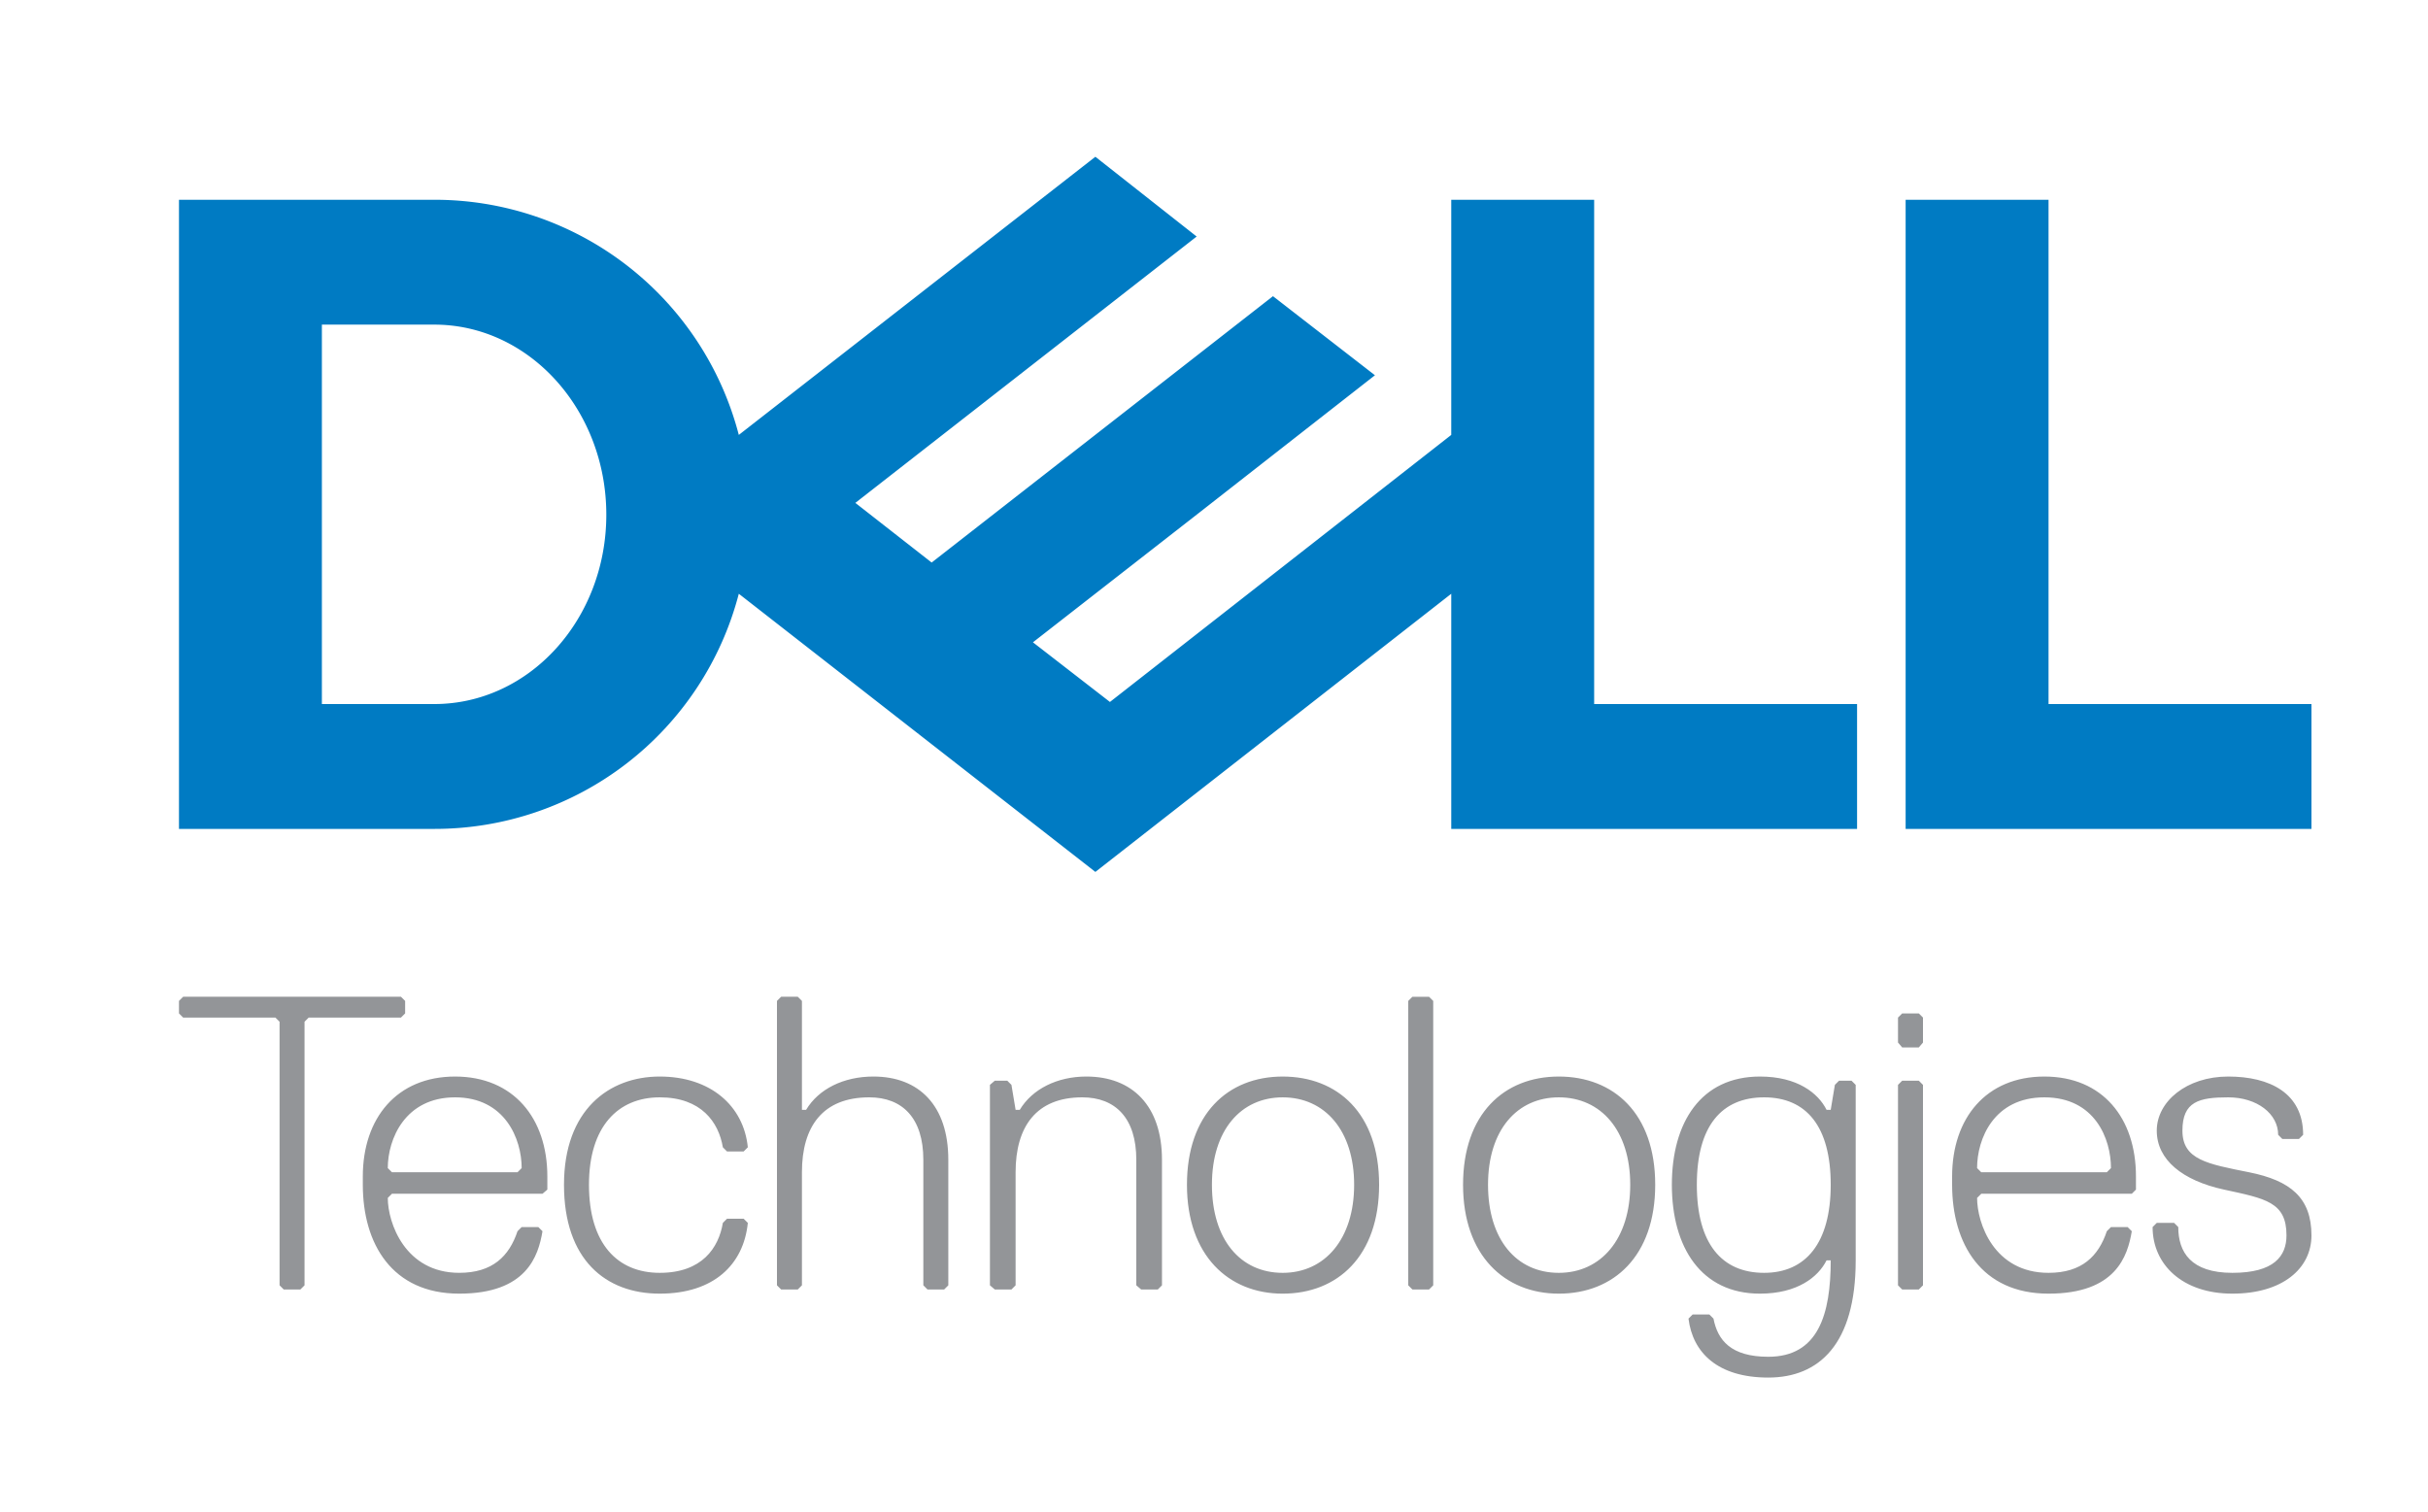 <svg id="Layer_1" data-name="Layer 1" xmlns="http://www.w3.org/2000/svg" viewBox="0 0 350 218"><path d="M333.2,101.5v18H274.7V28.8h20.6v72.7Zm-270.6,18a45.3,45.3,0,0,0,43.9-33.9l51.4,40.1,51.3-40.1v33.9h58.5v-18H229.8V28.8H209.2V62.7L160,101.2l-11.1-8.6,23.6-18.4,25.7-20.1L183.5,42.7,134.3,81.1l-11-8.6,49.2-38.4L157.9,22.6,106.5,62.7A45.3,45.3,0,0,0,62.6,28.8H25.8v90.7Zm-16.2-18V46.8H62.6c13.7,0,24.8,12.3,24.8,27.4s-11.1,27.3-24.8,27.3Z" fill="#007bc3"/><path d="M333.2,178.1c0-5.4-3-7.9-9-9.1s-9.6-1.8-9.6-6,2.4-4.8,6.6-4.8,7.2,2.4,7.2,5.4l.6.6h2.4l.6-.6c0-6-4.8-8.4-10.8-8.4s-10.3,3.6-10.3,7.8,3.7,7.2,9.7,8.5,9,1.8,9,6.6c0,3-1.8,5.4-7.8,5.4s-7.8-3-7.8-6.6l-.6-.6h-2.5l-.6.6c0,5.4,4.3,9.6,11.5,9.6s11.4-3.6,11.4-8.4m-25.9-6,.6-.6v-1.9c0-8.4-4.8-14.4-13.2-14.4s-13.3,6-13.3,14.4v1.2c0,8.5,4.2,15.7,13.9,15.7s11.4-5.4,12-9l-.6-.6h-2.4l-.6.6c-1.2,3.6-3.6,6-8.4,6-7.9,0-10.3-7.2-10.3-10.8l.6-.6Zm-3.6-3.1H285.6l-.6-.6c0-4.2,2.4-10.2,9.7-10.2s9.6,6,9.6,10.2Zm-26.5,16.3V156.4l-.6-.6h-2.4l-.6.6v28.9l.6.6h2.4Zm0-35v-3.6l-.6-.6h-2.4l-.6.6v3.6l.6.7h2.4Zm-22.9,33.2c-6.1,0-9.7-4.2-9.7-12.7s3.6-12.6,9.7-12.6,9.6,4.2,9.6,12.6-3.6,12.7-9.6,12.7m9.6-1.8c0,7.8-1.8,13.9-9,13.9-5.4,0-7.3-2.4-7.9-5.5l-.6-.6H244l-.6.6c.6,4.9,4.2,8.5,11.5,8.5s12.6-4.8,12.6-16.9V156.4l-.6-.6h-1.8l-.6.6-.6,3.6h-.6c-1.2-2.4-4.2-4.8-9.6-4.8-8.5,0-12.7,6.6-12.7,15.6s4.2,15.7,12.7,15.7c5.4,0,8.4-2.4,9.6-4.8Zm-39.2-23.5c6.1,0,10.3,4.8,10.3,12.6s-4.2,12.7-10.3,12.7-10.2-4.8-10.2-12.7,4.2-12.6,10.2-12.6m0,28.3c7.9,0,13.9-5.4,13.9-15.7s-6-15.6-13.9-15.6-13.8,5.4-13.8,15.6,6,15.7,13.8,15.7m-18.1-1.2v-41l-.6-.6h-2.4l-.6.6v41l.6.6H206Zm-21.7-27.1c6.1,0,10.3,4.8,10.3,12.6s-4.2,12.7-10.3,12.7-10.2-4.8-10.2-12.7,4.2-12.6,10.2-12.6m0,28.3c7.9,0,13.9-5.4,13.9-15.7s-6-15.6-13.9-15.6-13.8,5.4-13.8,15.6,6,15.7,13.8,15.7m-17.4-1.2V167.2c0-7.8-4.3-12-10.9-12-4.2,0-7.8,1.8-9.6,4.8h-.6l-.6-3.6-.6-.6h-1.8l-.7.6v28.9l.7.6h2.4l.6-.6V169c0-6.6,3-10.8,9.6-10.8,4.8,0,7.8,3,7.8,9v18.1l.7.6h2.4Zm-30.8,0V167.2c0-7.8-4.2-12-10.8-12-4.3,0-7.9,1.8-9.7,4.8h-.6V144.3l-.6-.6h-2.4l-.6.6v41l.6.6H115l.6-.6V169c0-6.6,3-10.8,9.7-10.8,4.8,0,7.8,3,7.8,9v18.1l.6.6h2.4ZM84.9,170.8c0-8.4,4.2-12.6,10.2-12.6s8.5,3.6,9.1,7.2l.6.6h2.4l.6-.6c-.6-6-5.4-10.2-12.7-10.2S81.3,160,81.3,170.8s6,15.7,13.8,15.7,12.1-4.2,12.7-10.2l-.6-.6h-2.4l-.6.6c-.6,3.6-3,7.2-9.1,7.2s-10.2-4.2-10.2-12.7m-6.7,1.3.7-.6v-1.9c0-8.4-4.9-14.4-13.3-14.4s-13.3,6-13.3,14.4v1.2c0,8.5,4.2,15.7,13.9,15.7s11.4-5.4,12-9l-.6-.6H75.2l-.6.6c-1.2,3.6-3.6,6-8.4,6-7.8,0-10.3-7.2-10.3-10.8l.6-.6ZM74.6,169H56.5l-.6-.6c0-4.2,2.5-10.2,9.7-10.2s9.6,6,9.6,10.2ZM58.4,146.1v-1.8l-.6-.6H26.4l-.6.6v1.8l.6.6H39.7l.6.6v38l.6.6h2.4l.6-.6v-38l.6-.6H57.8Z" fill="#939598"/></svg>